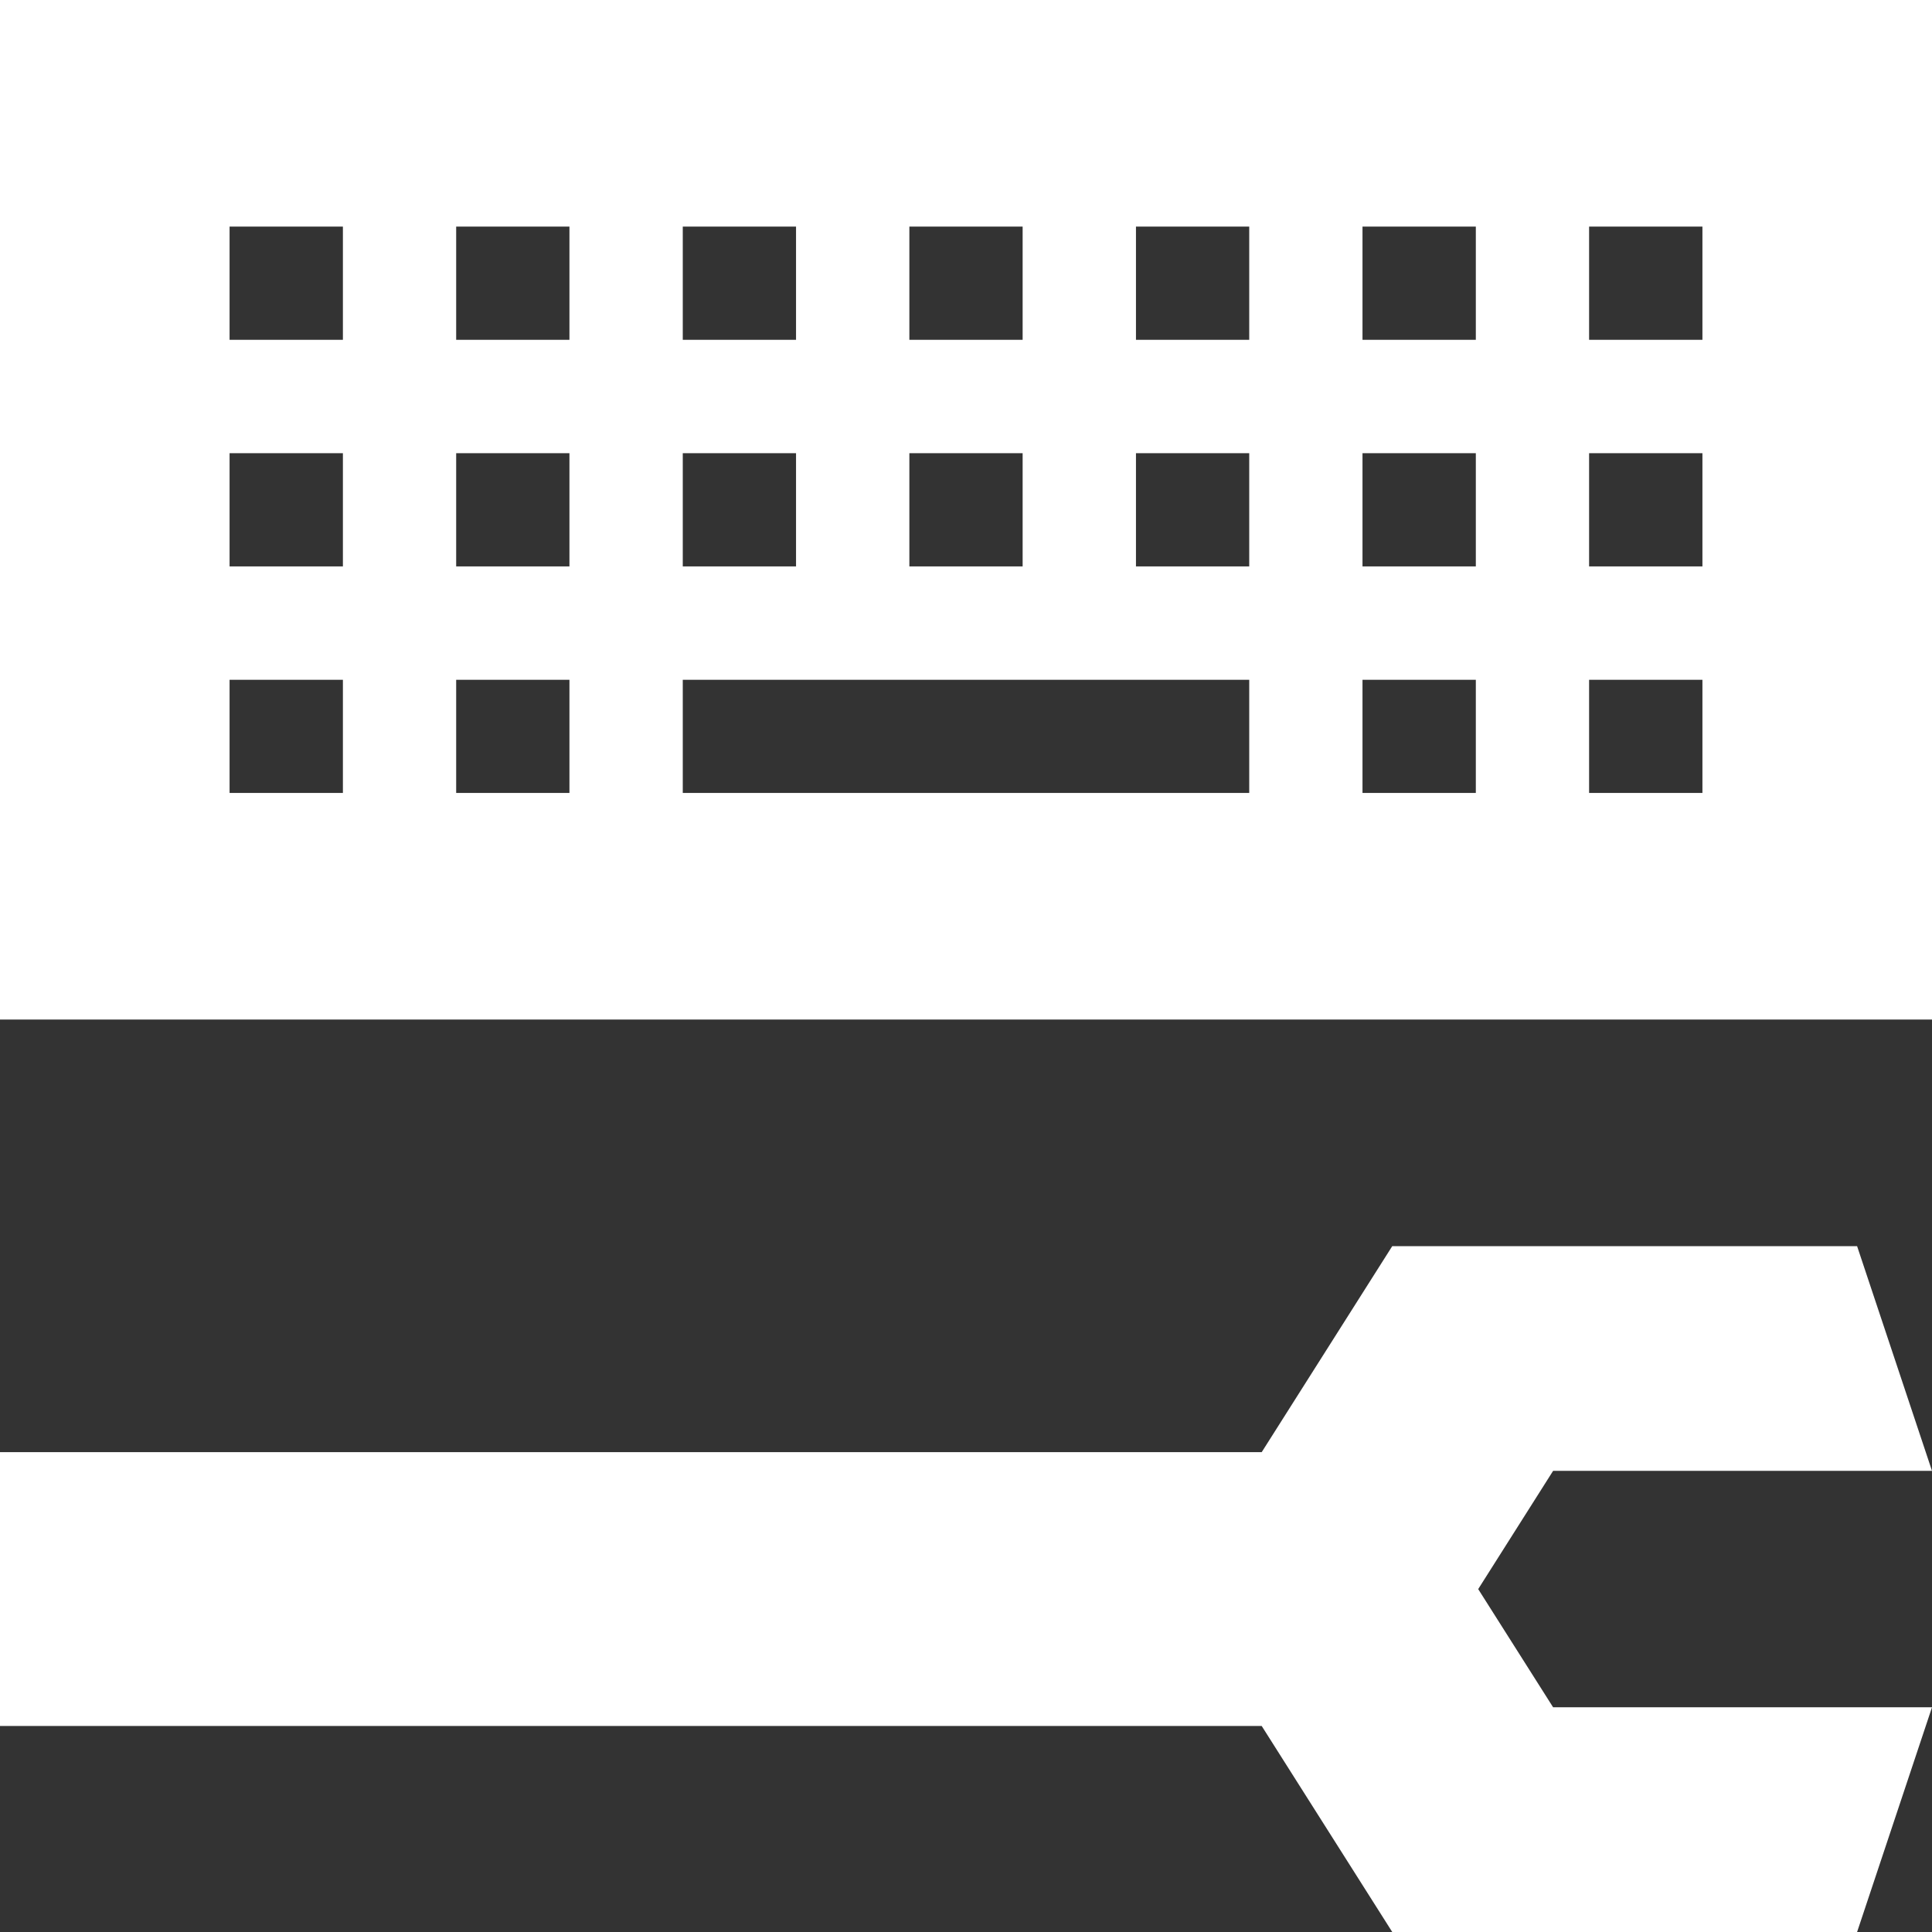 <svg width="35" height="35" viewBox="0 0 35 35" fill="none" xmlns="http://www.w3.org/2000/svg">
<rect x="0" y="0" width="35" height="35" fill="#333333" stroke="none"/>
<path d="M0 0V18.47H35V0H0ZM20.579 4.105H22.631V6.156H20.579V4.105ZM16.474 4.105H18.526V6.156H16.474V4.105ZM18.526 8.21V10.261H16.474V8.21H18.526ZM12.369 4.105H14.421V6.156H12.369V4.105ZM12.369 8.21H14.421V10.261H12.369V8.21ZM6.212 14.365H4.159V12.315H6.212V14.365ZM6.212 10.261H4.159V8.21H6.212V10.261ZM6.212 6.156H4.159V4.105H6.212V6.156ZM10.316 14.365H8.264V12.315H10.316V14.365ZM10.316 10.261H8.264V8.21H10.316V10.261ZM10.316 6.156H8.264V4.105H10.316V6.156ZM22.631 14.365H12.369V12.315H22.631V14.365ZM22.631 10.261H20.579V8.21H22.631V10.261ZM26.736 14.365H24.683V12.315H26.736V14.365ZM26.736 10.261H24.683V8.21H26.736V10.261ZM26.736 6.156H24.683V4.105H26.736V6.156ZM30.841 14.365H28.788V12.315H30.841V14.365ZM30.841 10.261H28.788V8.21H30.841V10.261ZM30.841 6.156H28.788V4.105H30.841V6.156Z" fill="white"/>
<path d="M26.779 28.788L28.136 26.646H35L33.643 22.575H25.222L22.857 26.307H0V31.268H22.857L25.222 35H33.643L35 30.929H28.136L26.779 28.788Z" fill="white"/>
</svg>
